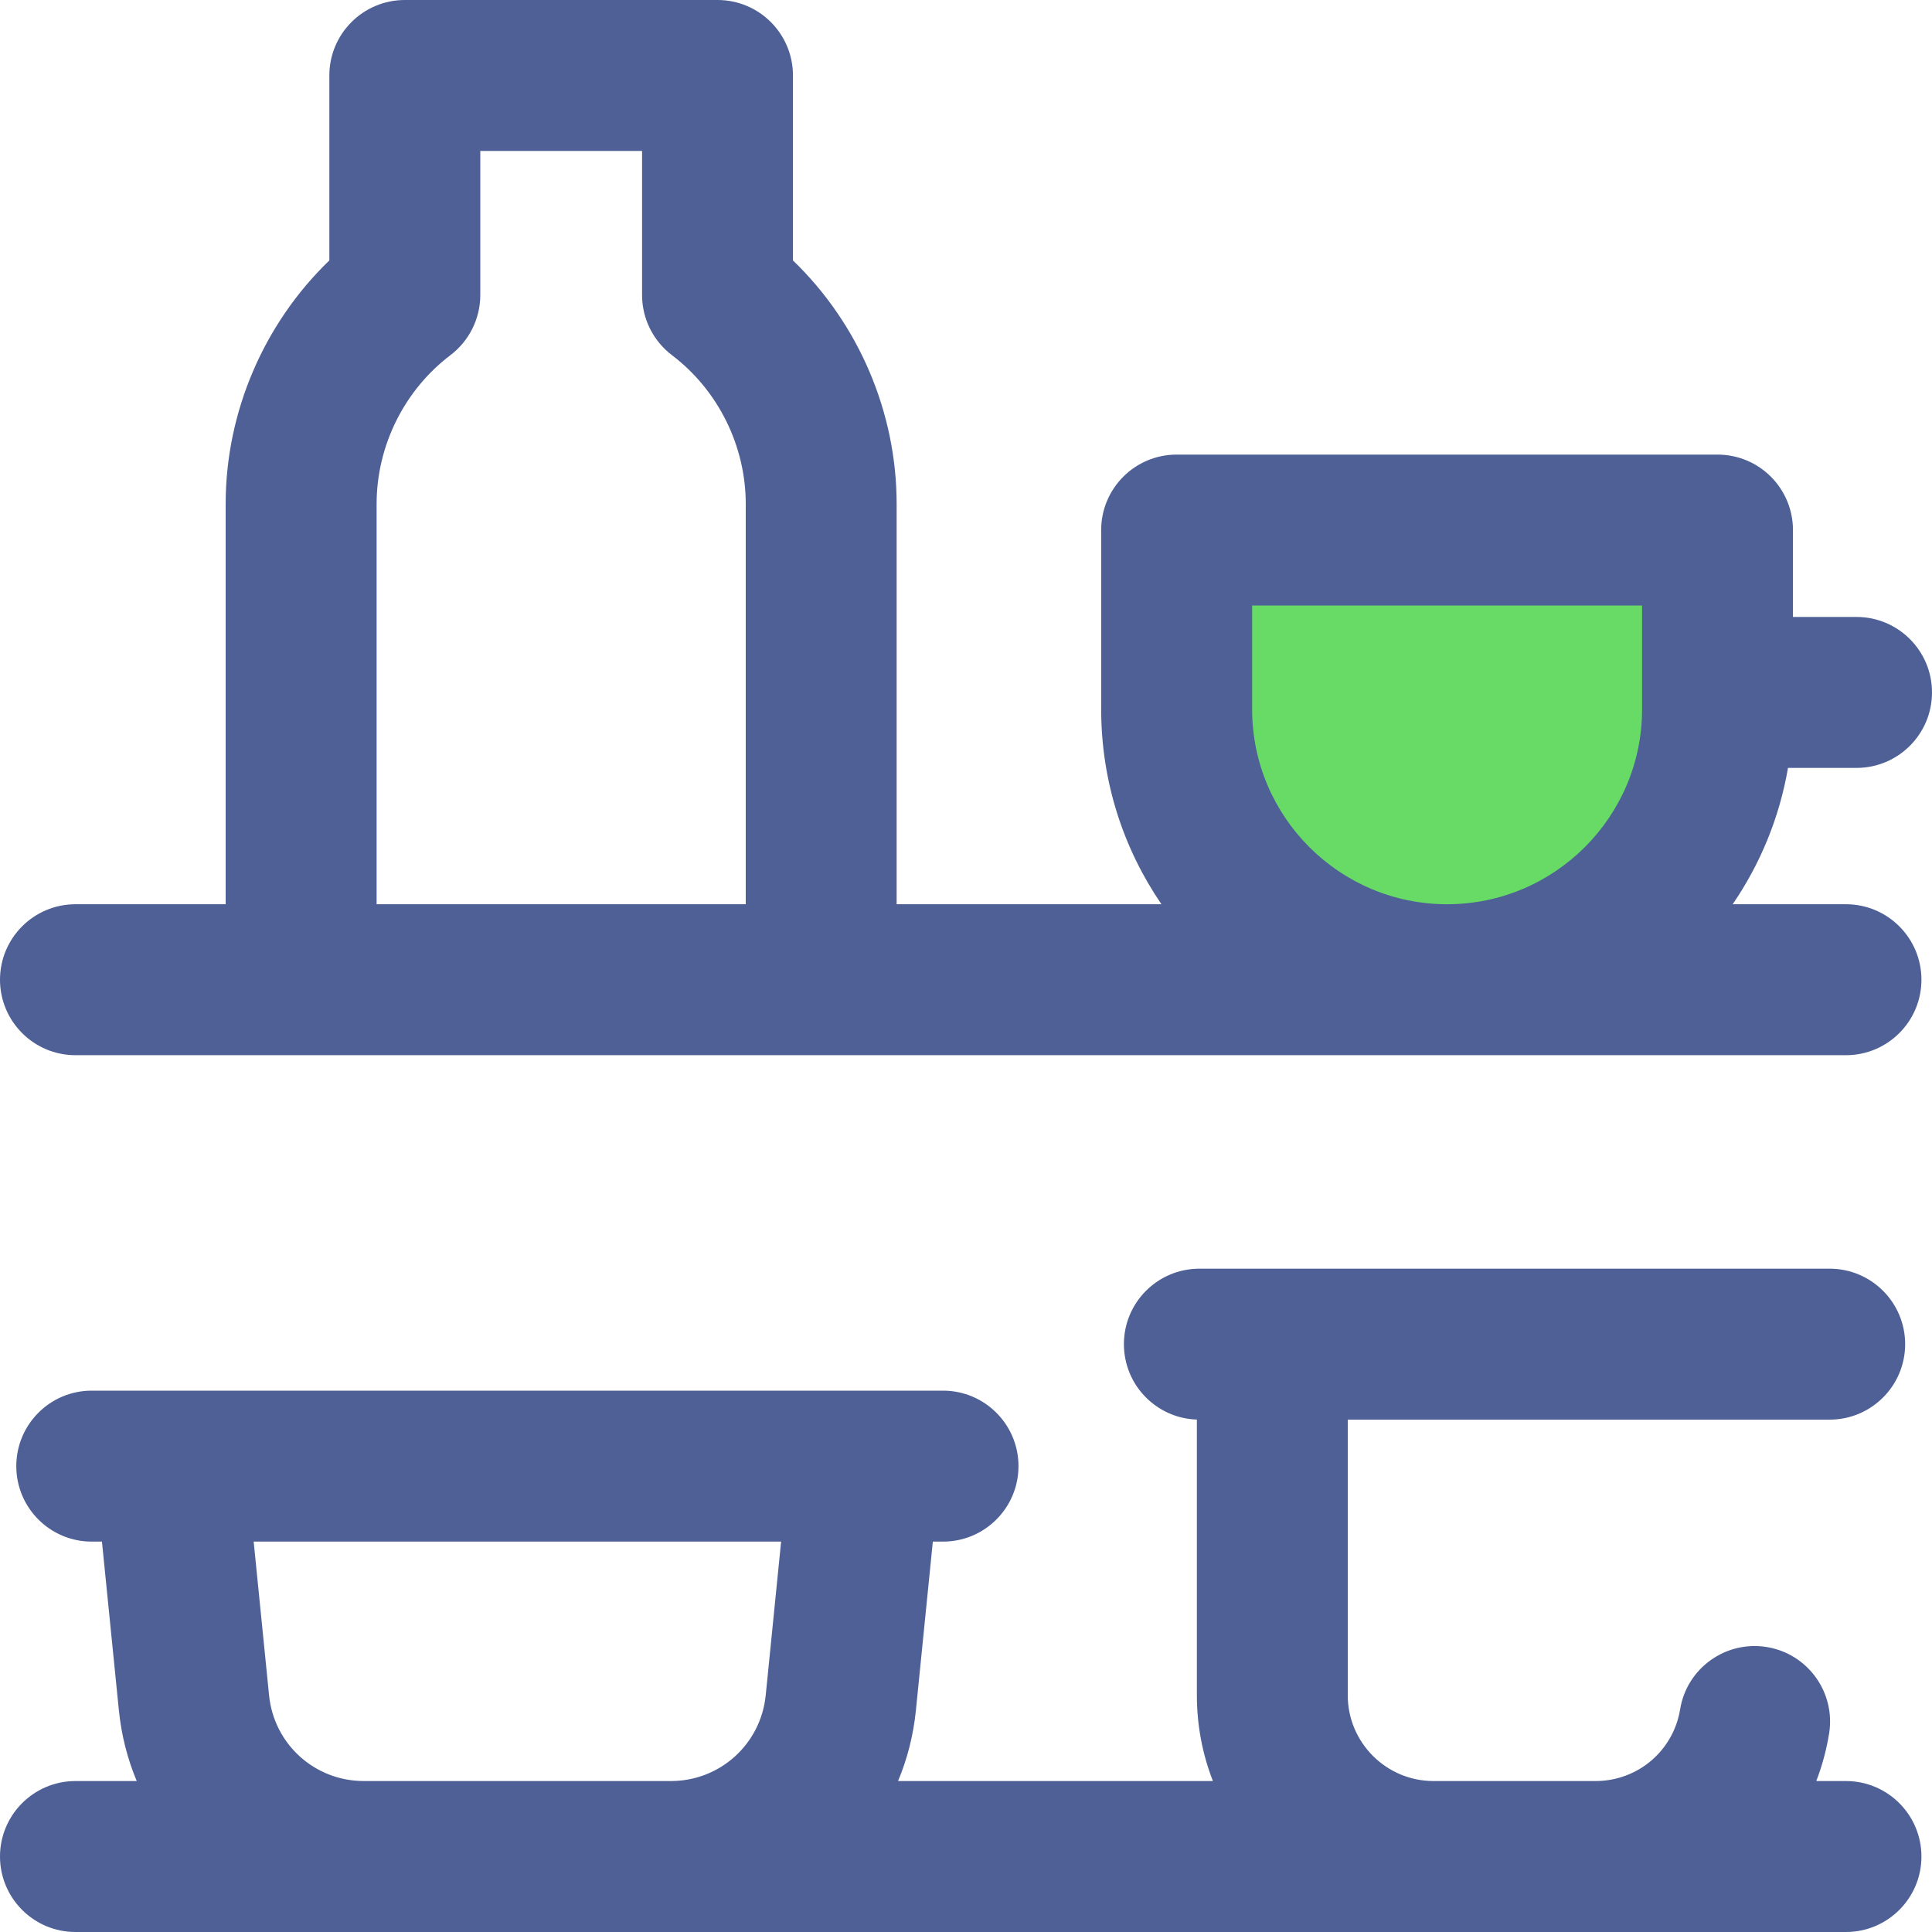 <svg width="30" height="30" viewBox="0 0 30 30" fill="none" xmlns="http://www.w3.org/2000/svg">
<path d="M18.5 13V8.5H20L23 9H26L27 10C27 10.333 26.9 11 26.5 11C26 11 25.5 12.5 25.5 13C25.5 13.5 24.5 14.5 24.5 15C24.5 15.4 22.5 14.833 21.5 14.5L18.5 13Z" fill="#67DB65"/>
<path d="M28.664 27.656H28.203C28.293 27.423 28.36 27.177 28.402 26.92C28.506 26.282 28.073 25.679 27.434 25.575C26.796 25.471 26.193 25.904 26.089 26.542C25.983 27.188 25.43 27.656 24.774 27.656H22.261C21.526 27.656 20.928 27.059 20.928 26.324V22.044H28.411C29.058 22.044 29.583 21.519 29.583 20.872C29.583 20.225 29.058 19.7 28.411 19.7H18.624C17.976 19.7 17.452 20.225 17.452 20.872C17.452 21.506 17.956 22.023 18.585 22.043V26.324C18.585 26.794 18.673 27.243 18.834 27.656H13.945C14.088 27.314 14.183 26.946 14.222 26.558L14.485 23.938H14.643C15.291 23.938 15.815 23.413 15.815 22.766C15.815 22.119 15.291 21.594 14.643 21.594H1.424C0.777 21.594 0.253 22.119 0.253 22.766C0.253 23.413 0.777 23.938 1.424 23.938H1.583L1.846 26.558C1.885 26.946 1.98 27.314 2.123 27.656H1.172C0.525 27.656 0 28.181 0 28.828C0 29.475 0.525 30 1.172 30H28.664C29.311 30 29.836 29.475 29.836 28.828C29.836 28.181 29.311 27.656 28.664 27.656ZM5.651 27.656C4.887 27.656 4.254 27.084 4.178 26.324L3.939 23.938H12.129L11.89 26.324C11.813 27.084 11.18 27.656 10.417 27.656H5.651Z" fill="#4E6096"/>
<path d="M28.664 14.041H26.905C27.332 13.417 27.631 12.698 27.764 11.924H28.828C29.475 11.924 30 11.399 30 10.752C30 10.105 29.475 9.58 28.828 9.58H27.841V8.231C27.841 7.583 27.317 7.059 26.669 7.059H18.271C17.624 7.059 17.099 7.583 17.099 8.231V11.014C17.099 12.136 17.445 13.179 18.035 14.041H13.923V7.826C13.923 6.399 13.331 5.025 12.313 4.044V1.172C12.313 0.525 11.789 0 11.142 0H6.286C5.639 0 5.114 0.525 5.114 1.172V4.044C4.097 5.025 3.504 6.399 3.504 7.826V14.041H1.172C0.525 14.041 0 14.566 0 15.213C0 15.86 0.525 16.385 1.172 16.385H28.664C29.311 16.385 29.836 15.86 29.836 15.213C29.836 14.566 29.311 14.041 28.664 14.041ZM19.443 11.014V9.402H25.498V11.014C25.498 12.683 24.14 14.041 22.47 14.041C20.801 14.041 19.443 12.683 19.443 11.014ZM5.848 14.041V7.826C5.848 6.923 6.277 6.059 6.994 5.515C7.286 5.293 7.458 4.948 7.458 4.581V2.344H9.97V4.581C9.97 4.948 10.142 5.293 10.434 5.515C11.151 6.059 11.58 6.923 11.58 7.826V14.041H5.848V14.041Z" fill="#4E6096"/>
</svg>
